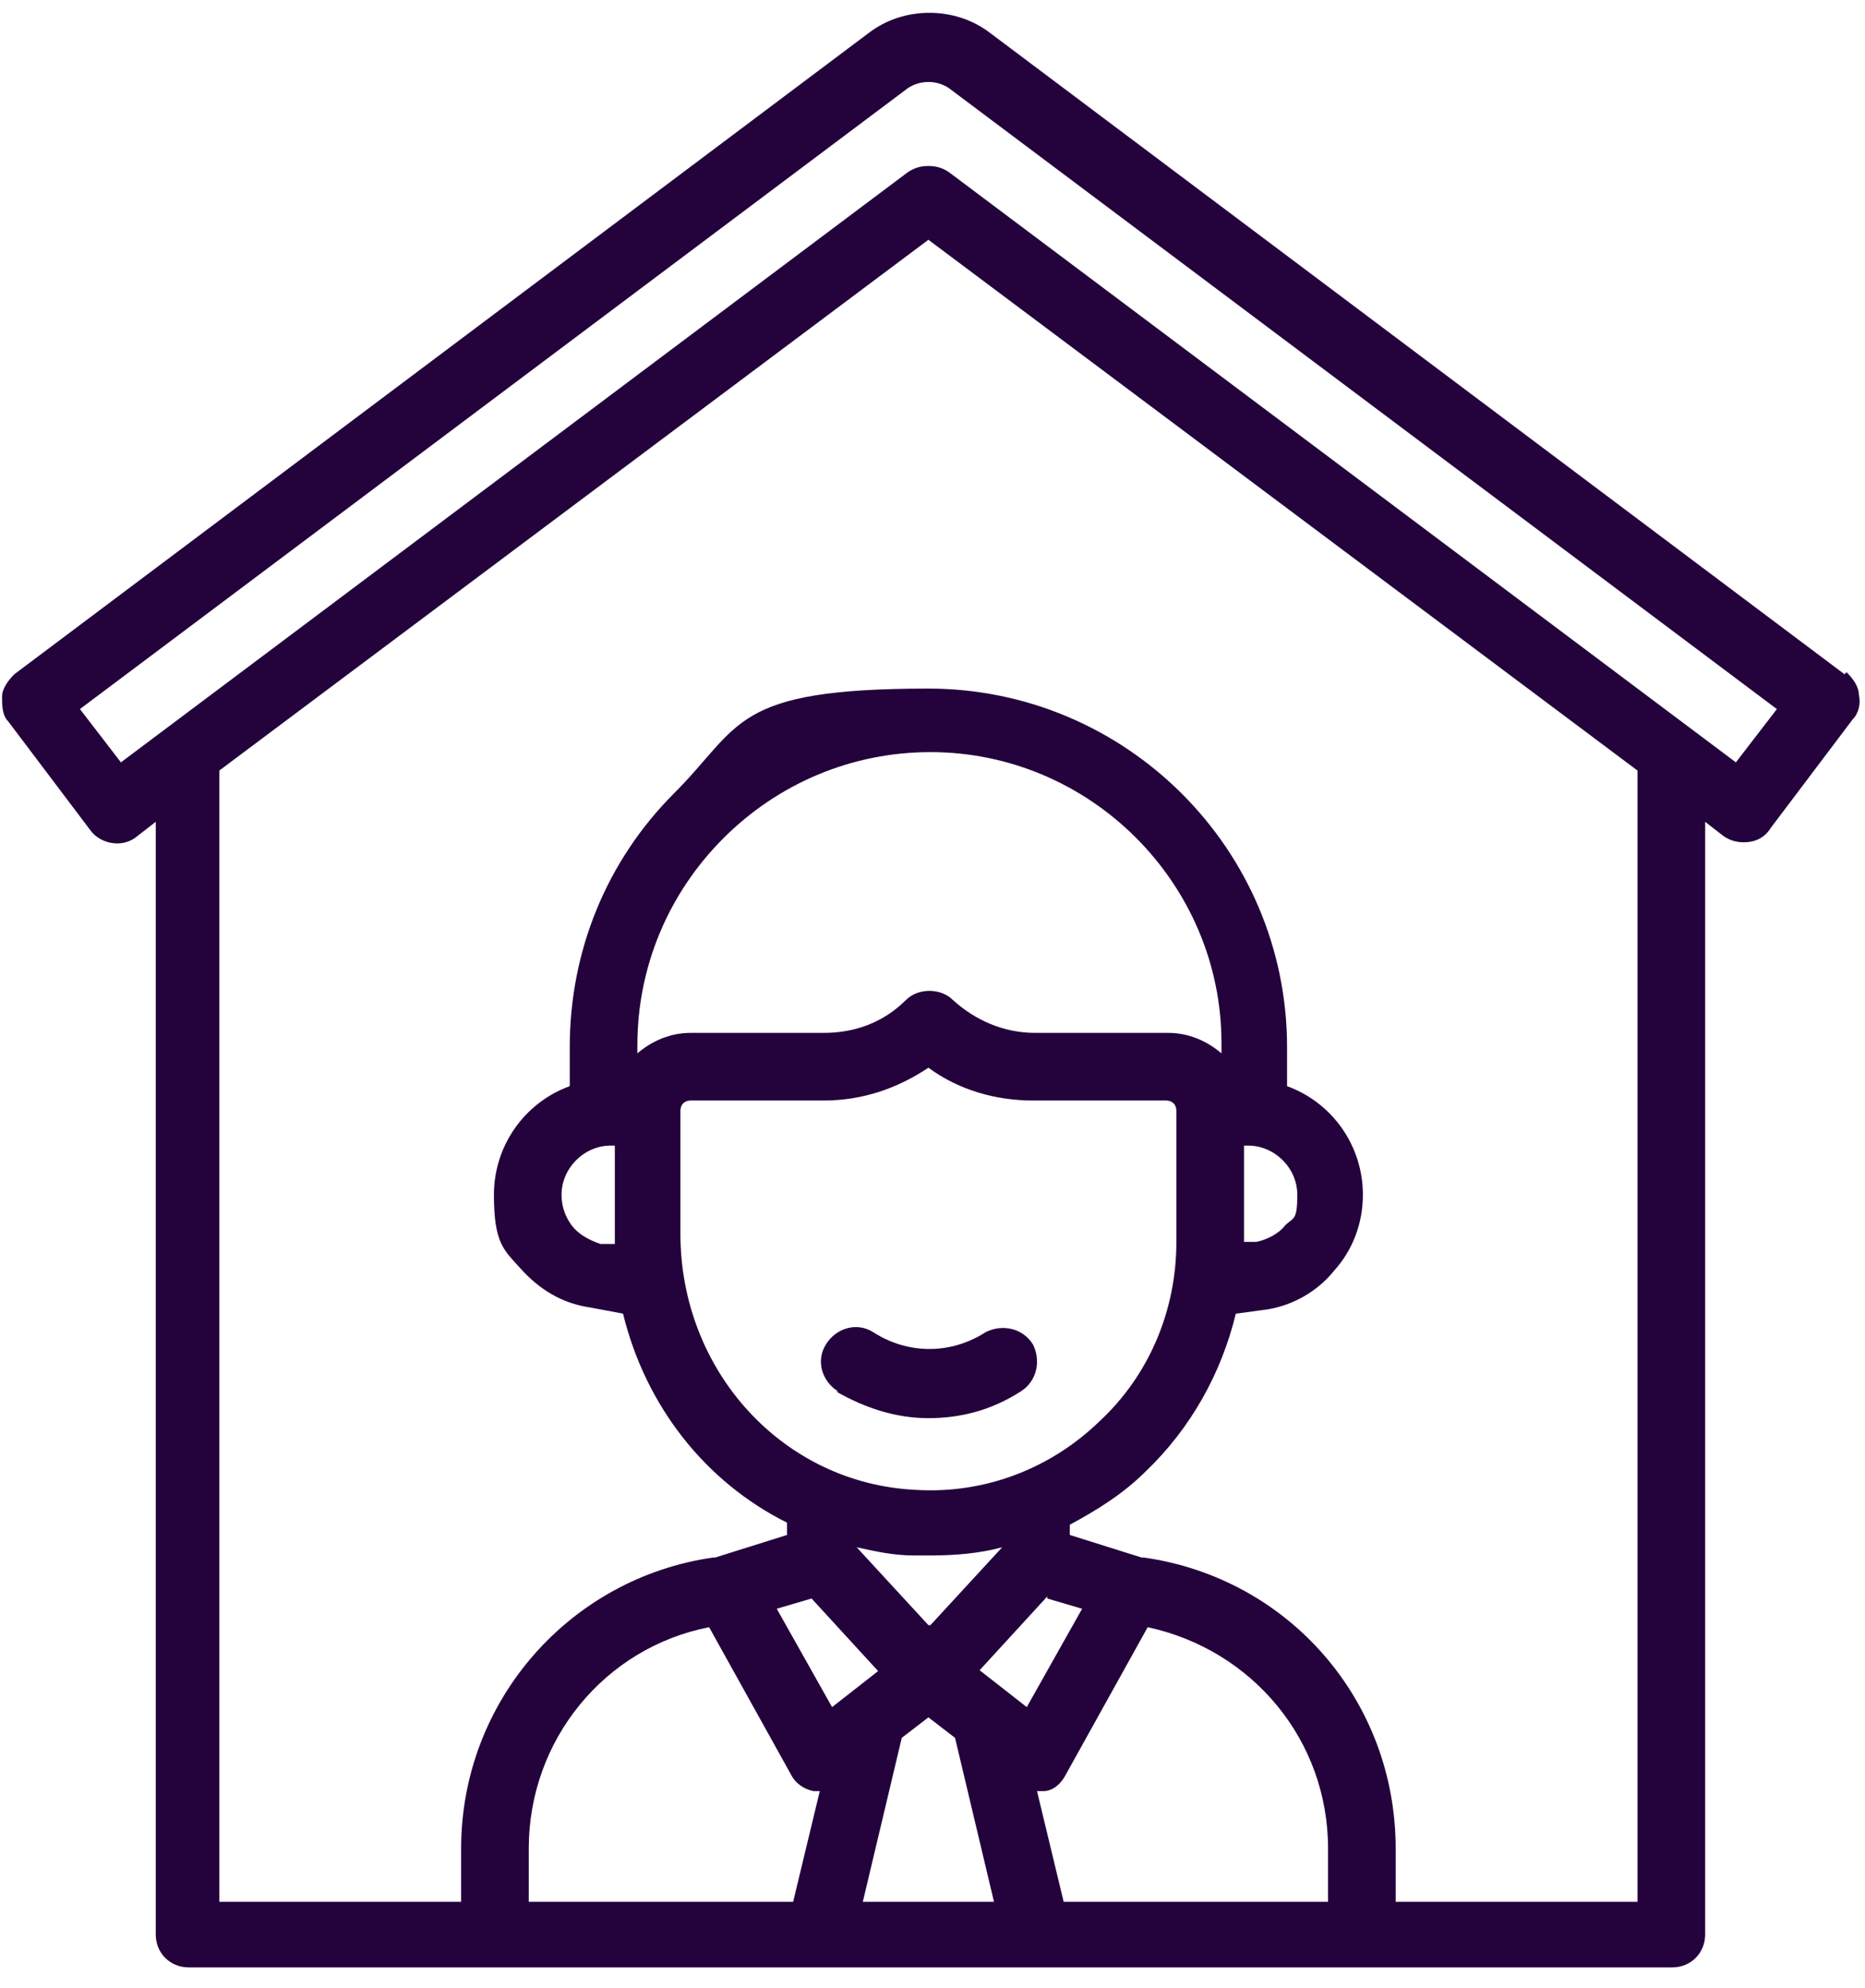 <?xml version="1.0" encoding="UTF-8"?> <svg xmlns="http://www.w3.org/2000/svg" version="1.1" viewBox="0 0 91 97"><defs><style> .cls-1 { fill: #24023c; } </style></defs><g><g id="Calque_1"><path class="cls-1" d="M90,32.9L48.3,1.6c-1.7-1.3-4.2-1.3-5.9,0L.7,32.9c-.3.3-.6.7-.6,1.1,0,.4,0,.9.3,1.2l4,5.3c.5.7,1.6.9,2.3.3l.9-.7v54.3c0,.9.7,1.6,1.6,1.6h72.4c.9,0,1.6-.7,1.6-1.6v-54.3l.9.7c.3.2.6.3,1,.3.5,0,1-.2,1.3-.7l4-5.3c.3-.3.4-.8.3-1.2,0-.4-.3-.8-.6-1.1h0ZM25.8,92.8v-2.6c0-5.3,3.7-9.8,8.8-10.8l4,7.2c.2.4.6.7,1.1.8,0,0,.2,0,.3,0l-1.3,5.4h-13ZM33.2,54.2c0-.3.2-.5.5-.5h6.5c1.9,0,3.6-.6,5.1-1.6,1.5,1.1,3.3,1.6,5.1,1.6h6.5c.3,0,.5.2.5.5v6.4c0,3.3-1.3,6.5-3.8,8.8-2.4,2.3-5.6,3.5-8.9,3.3-6.5-.3-11.5-5.8-11.5-12.5v-6h0ZM31.1,51.5v-.5c0-3.8,1.5-7.4,4.2-10.1,2.7-2.7,6.3-4.2,10.1-4.2,7.8,0,14.2,6.4,14.2,14.2v.5c-.7-.6-1.6-1-2.6-1h-6.5c-1.5,0-2.9-.6-4-1.6-.6-.6-1.7-.6-2.3,0-1.1,1.1-2.5,1.6-4,1.6h-6.5c-1,0-1.9.4-2.6,1h0ZM51.1,78l1.7.5-2.7,4.8-2.3-1.8,3.3-3.6ZM45.3,79.3l-3.5-3.8c.9.2,1.8.4,2.8.4.2,0,.5,0,.8,0,1.2,0,2.4-.1,3.5-.4l-3.5,3.8ZM42.9,81.5l-2.3,1.8-2.7-4.8,1.7-.5,3.3,3.6ZM42.1,92.8l1.9-8,1.3-1,1.3,1,1.9,8h-6.4ZM51.9,92.8l-1.3-5.4c0,0,.2,0,.3,0,.5,0,.9-.4,1.1-.8l4-7.2c5.1,1.1,8.8,5.5,8.8,10.8v2.6h-13ZM79.9,92.8h-11.8v-2.6c0-7.2-5.2-13.2-12.3-14.2,0,0,0,0-.1,0l-3.5-1.1v-.5c1.3-.7,2.6-1.5,3.7-2.6,2.2-2.1,3.7-4.8,4.4-7.7l1.5-.2c1.3-.2,2.5-.9,3.3-1.9.9-1,1.4-2.3,1.4-3.7,0-2.4-1.5-4.5-3.7-5.3v-1.9c0-9.7-7.9-17.5-17.5-17.5s-9.1,1.8-12.4,5.1c-3.3,3.3-5.1,7.7-5.1,12.4v1.9c-2.2.8-3.7,2.9-3.7,5.3s.5,2.7,1.3,3.6c.9,1,2,1.7,3.4,1.9l1.6.3c1.1,4.5,4,8.2,8,10.2v.6l-3.5,1.1s0,0-.1,0c-7,1-12.3,7-12.3,14.2v2.6h-11.8v-55.2L45.3,11.7l34.6,25.9v55.1ZM60.7,60.7h0v-4.8h.2c1.3,0,2.4,1.1,2.4,2.4s-.2,1.1-.6,1.5c-.3.4-.9.7-1.4.8h-.6c0,0,0,0,0,0ZM29.9,60.7h-.6c-.6-.2-1.1-.5-1.4-.9-.3-.4-.5-.9-.5-1.5,0-1.3,1.1-2.4,2.4-2.4h.2v4.3c0,.2,0,.3,0,.5h0ZM84.7,37.2L46.3,8.4c-.3-.2-.6-.3-1-.3s-.7.1-1,.3L5.9,37.2l-2-2.6L44.3,4.3c.6-.4,1.4-.4,2,0l40.4,30.3-2,2.6h0Z"></path><path class="cls-1" d="M40.8,67.9c1.4.8,2.9,1.3,4.5,1.3s3.1-.4,4.5-1.3c.8-.5,1-1.5.6-2.3-.5-.8-1.5-1-2.3-.6-1.7,1.1-3.8,1.1-5.5,0-.8-.5-1.8-.2-2.3.6-.5.8-.2,1.8.6,2.3h0Z"></path></g></g></svg> 